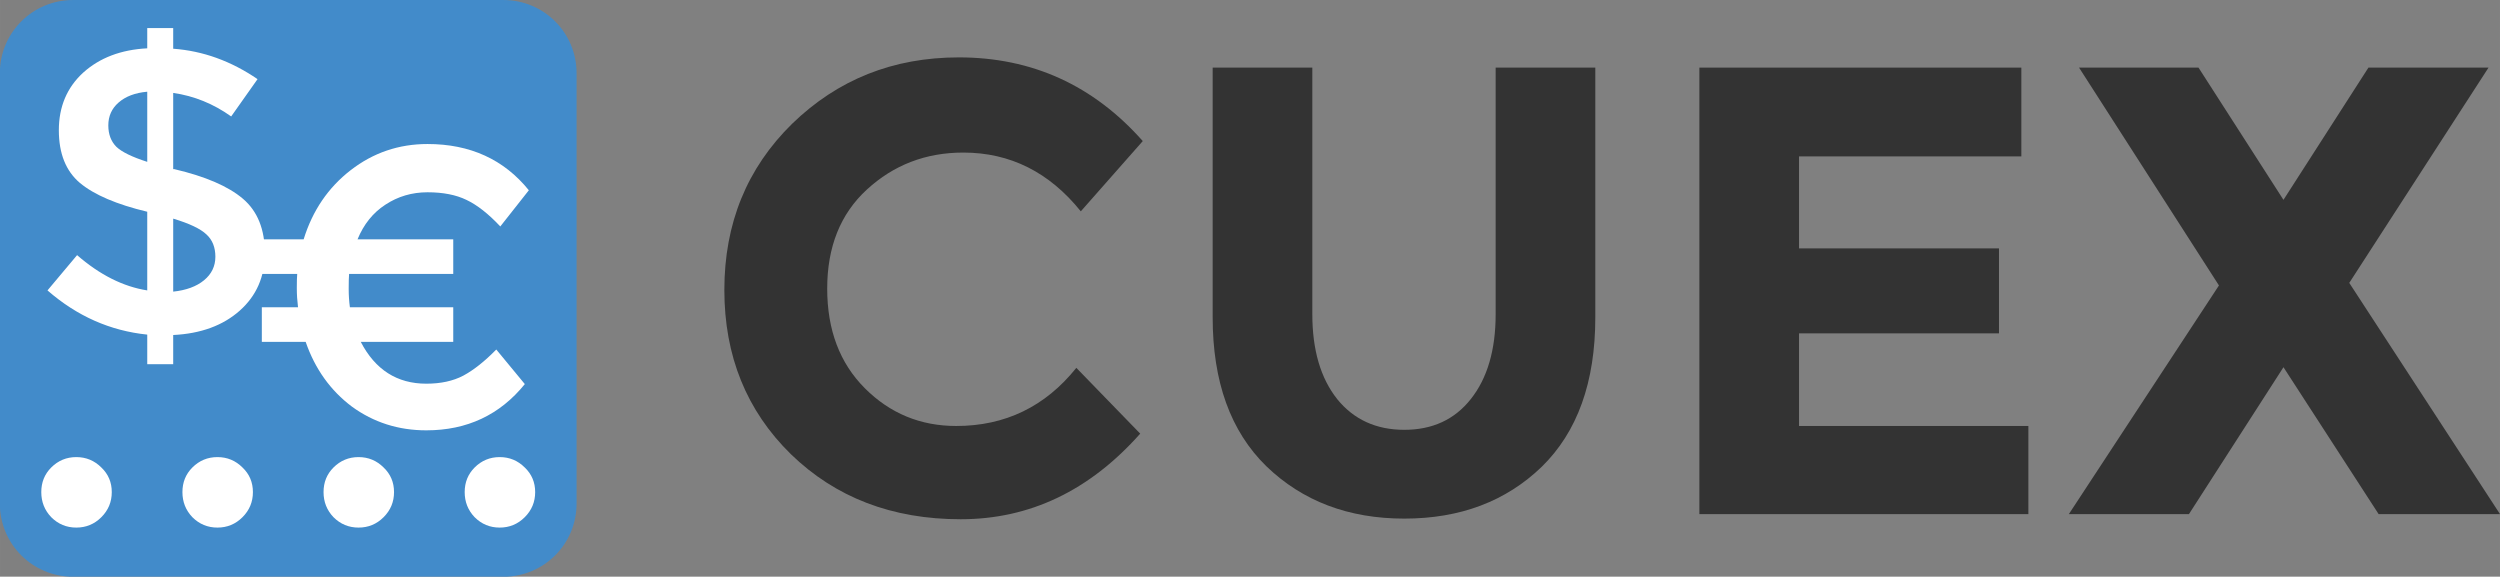 <?xml version="1.0" encoding="UTF-8" standalone="no"?>
<svg id="svg2" xmlns:rdf="http://www.w3.org/1999/02/22-rdf-syntax-ns#" xmlns="http://www.w3.org/2000/svg" viewBox="0 0 8023.132 1850.673" height="1850.7" width="8023.3" version="1.1" xmlns:cc="http://creativecommons.org/ns#" xmlns:dc="http://purl.org/dc/elements/1.1/">
 <rect x="0" y="0" width="8023.132" height="1850.673" fill="#808080" stroke="none"/>
 <g id="g3357" transform="translate(.024 -0)">
  <g id="layer1" transform="matrix(3.615,0,0,3.615,4462.2,-478.61)">
   <path id="rect3023" fill="#428bca" transform="rotate(-90)" d="m-579.41-1234.5h382c36.01 0 65 28.99 65 65v382c0 36.01-28.99 65-65 65h-382c-36.01 0-65-28.99-65-65v-382c0-36.01 28.99-65 65-65z"/>
  </g>
  <g id="g3813" transform="matrix(3.615,0,0,3.615,4462.2,-2431.8)">
   <g id="g3105" font-family="sans-serif" transform="translate(-1238.4,124.41)" fill="#000000">
    <g id="text3011">
     <path id="path4739" fill="#ffffff" d="m134.75 871.62v-26.28q-49.32-5.04-88.56-39.24l26.28-31.32q30.24 26.28 62.28 31.32v-69.84q-40.68-9.72-59.76-25.56-18.72-15.84-18.72-46.8 0-31.32 21.6-51.12 21.96-19.8 56.88-21.6v-18h23.04v18.36q39.6 2.88 74.88 27l-23.4 33.12q-23.76-16.92-51.48-20.88v67.68h1.08q41.4 9.72 60.84 26.28t19.44 48.24q0 31.32-22.32 51.12t-59.04 21.6v25.92h-23.04zm23.04-64.44q17.28-1.8 27.36-10.08t10.08-20.88-7.92-19.8q-7.92-7.56-29.52-14.04v64.8zm-23.04-177.48q-16.2 1.44-25.56 9.72-9 7.92-9 20.16 0 11.88 7.2 19.08 7.2 6.84 27.36 13.32v-62.28z"/>
    </g>
    <g id="text3015">
     <path id="path4742" fill="#ffffff" d="m236.47 791.45v-30.702h37.128q11.781-38.199 41.769-61.404t68.187-23.205q56.763 0 89.964 41.055l-25.347 32.13q-15.708-16.779-29.988-23.562-13.923-6.783-34.629-6.783t-37.485 11.067q-16.422 10.71-24.633 30.702h84.966v30.702h-92.463q-0.357 4.284-0.357 13.209 0 8.568 1.071 16.422h91.749v30.702h-82.11q19.278 37.128 58.191 37.128 19.278 0 32.844-7.14 13.923-7.497 29.274-23.205l25.347 30.702q-33.201 41.055-87.465 41.055-37.128 0-66.045-21.063-28.56-21.42-41.055-57.477h-38.913v-30.702h32.13q-1.071-8.568-1.071-17.136t0.357-12.495h-31.416z"/>
    </g>
   </g>
  </g>
  <g id="layer3" transform="matrix(3.615,0,0,3.615,4462.2,-478.61)">
   <g id="text3262" fill="#ffffff">
    <path id="path4745" d="m-1188.9 591.53q-8.82-9.24-8.82-22.26t8.82-21.84q9.24-9.24 22.26-9.24t22.26 9.24q9.24 8.82 9.24 21.84t-9.24 22.26-22.26 9.24-22.26-9.24z"/>
    <path id="path4747" d="m-1063.6 591.53q-8.82-9.24-8.82-22.26t8.82-21.84q9.24-9.24 22.26-9.24t22.26 9.24q9.24 8.82 9.24 21.84t-9.24 22.26-22.26 9.24-22.26-9.24z"/>
    <path id="path4749" d="m-938.32 591.53q-8.82-9.24-8.82-22.26t8.82-21.84q9.24-9.24 22.26-9.24t22.26 9.24q9.24 8.82 9.24 21.84t-9.24 22.26-22.26 9.24-22.26-9.24z"/>
    <path id="path4751" d="m-813.02 591.53q-8.82-9.24-8.82-22.26t8.82-21.84q9.24-9.24 22.26-9.24t22.26 9.24q9.24 8.82 9.24 21.84t-9.24 22.26-22.26 9.24-22.26-9.24z"/>
   </g>
  </g>
 </g>
 <g id="layer2" transform="translate(1325.7 1028)" fill="#333333">
  <g id="text4600" stroke-width="2.926px" fill="#333333">
   <path id="path4729" d="m1743.1 339.1q235.76 0 385.42-186.56l205.01 211.16q-243.96 274.71-576.08 274.71-330.07 0-545.33-209.11-213.21-209.11-213.21-526.88 0-319.82 217.31-533.03 219.36-213.21 535.08-213.21 352.62 0 590.43 268.56l-198.86 225.51q-151.71-188.61-377.22-188.61-180.41 0-309.57 118.91-127.11 116.86-127.11 317.77 0 198.86 120.96 319.82t293.16 120.96z"/>
   <path id="path4731" d="m2965.8 252.99q79.954 98.405 215.26 98.405t213.21-98.405q79.954-100.45 79.954-272.66v-791.34h319.82v801.59q0 311.62-172.21 479.72-172.21 166.06-440.77 166.06t-442.82-168.11q-172.2-168.11-172.2-477.67v-801.59h319.82v791.34q0 172.21 79.954 272.66z"/>
   <path id="path4733" d="m5161.3-811.01v284.96h-713.43v295.21h641.68v272.66h-641.68v297.26h735.99v282.91h-1055.8v-1433h1033.3z"/>
   <path id="path4735" d="m6275.2-811.01h385.42l-446.92 690.88 483.82 742.14h-389.52l-305.46-471.52-303.41 471.52h-385.42l481.77-733.94-448.97-699.08h383.37l272.66 424.37 272.66-424.37z"/>
  </g>
 </g>
</svg>
